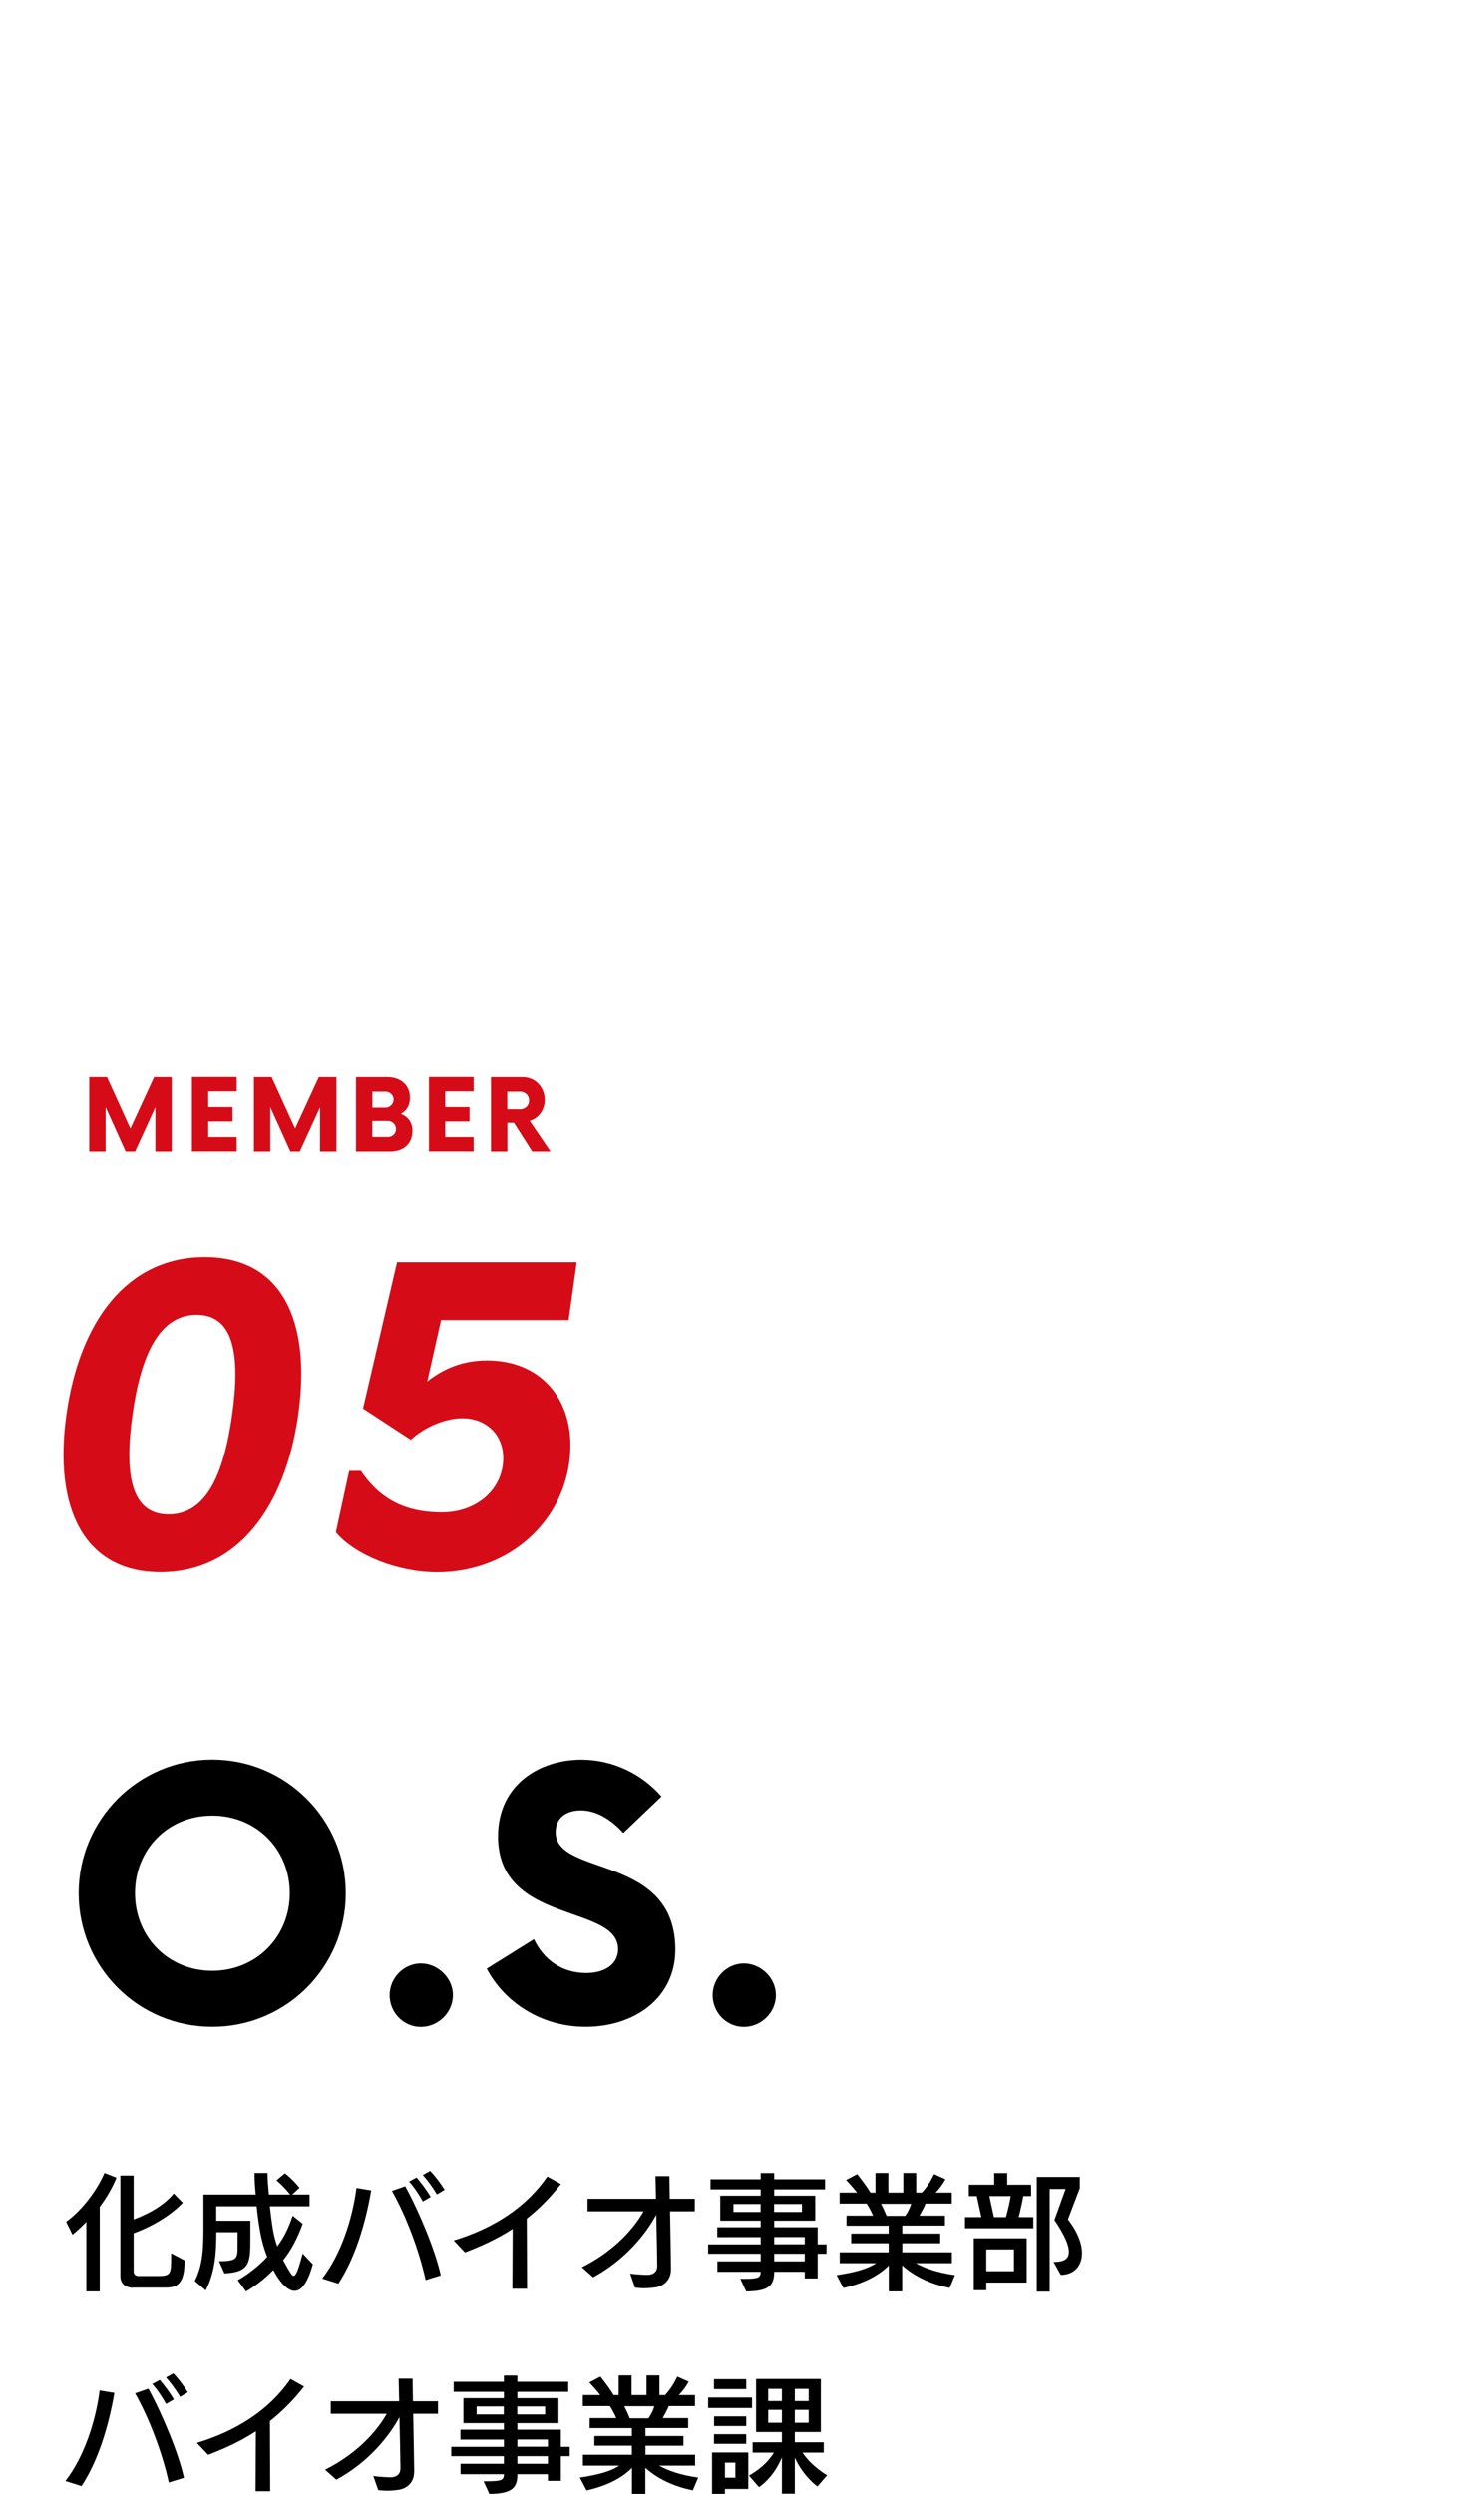 <?xml version="1.0" encoding="UTF-8"?><svg id="_レイヤー_2" xmlns="http://www.w3.org/2000/svg" viewBox="0 0 154 258.65"><defs><style>.cls-1{fill:#d50c18;}</style></defs><g id="design"><g><g><path d="m8.96,237.65v-7.22c-.84.88-1.44,1.33-1.44,1.33l-.66-1.34c1.43-1,3.15-3.09,3.98-5.06l1.25.49c-.47,1.14-1.09,2.16-1.74,3.02v8.78h-1.38Zm4.82-.38c-.52,0-1.29-.27-1.29-1.2v-10.44h1.38v4.55c1.07-.39,2.99-1.25,4.16-2.69l.94.96c-1.64,1.73-4.12,2.83-5.1,3.16v3.96c0,.35.22.48.55.48h1.98c1.33,0,1.36-.23,1.36-2.03v-.33l1.4.74c0,2.39-.74,2.82-1.95,2.82h-3.43Z"/><path d="m32.46,234.83c-.56,2.03-1.22,2.76-1.89,2.76-.57,0-1.14-.52-1.64-1.22-.25-.34-.39-.64-.57-.94-1.42,1.46-2.83,2.22-2.83,2.22l-.86-1.17s1.59-.83,3.06-2.42c-.62-1.5-.87-3.15-1.1-5.24h-4.19v1.5h3.54v1.75c0,2.57-.01,3.56-2.69,3.71l-.56-1.27c1.89,0,1.92-.29,1.92-1.52v-1.48h-2.2c0,2.07-.12,4.11-1.1,6.03l-1.14-.98c.82-1.56.9-3.37.9-5.42v-3.54h5.42c-.06-.7-.12-1.44-.12-2.24h1.35c0,.81.09,1.55.14,2.24h2.21c-.19-.25-.71-.87-1.42-1.47l.87-.74c.86.66,1.52,1.51,1.52,1.51l-.77.7h1.81v1.22h-4.12c.21,1.77.35,3.02.77,4.15.71-.92,1.21-1.99,1.6-3.17l1.04.83c-.53,1.48-1.2,2.76-2.03,3.78.83,1.52.96,1.62,1.09,1.62.25,0,.48-.61.94-2.31l1.05,1.11Z"/><path d="m33.44,236.31c1.94-2.51,3.13-6.15,3.55-9.39l1.53.25c-.6,3.51-1.7,7.07-3.41,9.67l-1.68-.53Zm10.73.17c-.71-3.22-2.07-6.73-3.5-9.26l1.38-.48c1.5,2.73,3.15,6.76,3.69,9.24l-1.57.49Zm-.29-8.16c-.38-.69-.87-1.44-1.43-2.07l.78-.42c.48.56,1.05,1.31,1.46,2.02l-.81.47Zm1.46-.74c-.42-.7-.95-1.44-1.47-2.01l.77-.42c.46.47,1.07,1.26,1.5,1.96l-.79.47Z"/><path d="m53.17,237.37l.03-6.21c-1.66,1.08-3.34,1.82-4.95,2.44l-1.17-1.24c4.17-1.26,7.54-3.46,9.72-6.63l1.4.78c-1.13,1.46-2.33,2.63-3.54,3.59,0,1.48.03,5.27.03,7.27h-1.52Z"/><path d="m69.62,235.42c0,.91-.6,1.65-1.62,1.81-.39.05-.77.09-1.16.09-.31,0-.62-.03-.94-.06l-.51-1.46c.75.1,1.53.13,1.86.13.55-.03.95-.31.95-.91v-.17c0-.75-.05-3.04-.1-5.16-1.07,1.99-3.21,4.68-6.55,6.49l-1.17-1.04c2.98-1.48,5.21-3.68,6.4-5.8h-5.81v-1.3h7.1l-.05-2.35h1.44l.04,2.35h2.6v1.3h-2.57c.05,2.63.1,5.69.1,6.02v.07Z"/><path d="m83.51,236.3v-.69h-3.17c0,1.3-.43,2.04-2.91,2.04l-.6-1.31h.47c1.42,0,1.64-.14,1.64-.73h-4.5v-1.08h4.5v-.79h-5.46v-.97h5.46v-.75h-4.51v-1.03h4.51v-.68h-4.2v-2.59h4.2v-.66h-5.21v-1.04h5.21v-.65h1.4v.65h5.28v1.04h-5.28v.66h4.26v2.59h-4.26v.68h4.51v1.78h.92v.97h-.92v2.56h-1.34Zm-4.58-7.72h-2.82v.83h2.82v-.83Zm4.29,0h-2.89v.83h2.89v-.83Zm.29,3.43h-3.17v.75h3.17v-.75Zm0,1.73h-3.17v.79h3.17v-.79Z"/><path d="m98.53,237.28c-2.11-.43-3.69-1.25-4.91-2.33v2.7h-1.39v-2.69c-.78.78-2.2,1.78-4.71,2.33l-.7-1.33c1.86-.29,3.17-.62,4.09-1.24h-3.77v-1.13h5.08v-.94h-3.89v-1h3.89v-.82h-4.38v-1.04h2.76c-.21-.51-.45-.91-.66-1.25h-2.81v-1.14h1.81c-.25-.33-.75-.91-1.14-1.31l1.16-.61c.61.78,1.09,1.44,1.37,1.92h.52v-2.04h1.34v2.04h1.55v-2.04h1.34v2.04h.58c.52-.55.9-1.14,1.27-1.92l1.18.53c-.27.52-.69,1.07-1.03,1.39h1.69v1.14h-2.73c-.13.39-.4.83-.62,1.25h2.64v1.03h-4.43v.83h3.94v1h-3.94v.94h5.15v1.13h-3.74c.92.51,2.21.98,4.06,1.24l-.55,1.31Zm-7.1-8.72c.17.33.39.79.57,1.25h1.94c.3-.43.52-.9.61-1.25h-3.12Z"/><path d="m100.14,231.11v-1.17h1.7l-.48-2.18h-.82v-1.18h2.63v-1.21h1.35v1.21h2.48v1.18h-.81c-.08.48-.27,1.37-.48,2.18h1.52v1.16h-7.1Zm2.21,5.6v.81h-1.3v-5.38h5.49v4.59h-4.19Zm2.87-3.42h-2.87v2.26h2.87v-2.26Zm-.83-3.35c.22-.78.42-1.65.49-2.18h-2.21l.47,2.18h1.25Zm3.2,7.71v-11.88h4.46v1.17l-1.23,3.24c1.03,1.33,1.46,2.52,1.46,3.5,0,1.38-.88,2.25-2.2,2.25l-.75-1.34c.86,0,1.59-.17,1.59-1.05,0-.65-.4-1.68-1.5-3.3l1.16-3.22h-1.65v10.65h-1.33Z"/><path d="m6.79,257.31c1.94-2.51,3.13-6.15,3.55-9.39l1.53.25c-.6,3.51-1.7,7.07-3.41,9.67l-1.68-.53Zm10.73.17c-.71-3.22-2.07-6.73-3.5-9.26l1.38-.48c1.49,2.73,3.15,6.76,3.69,9.24l-1.57.49Zm-.29-8.16c-.38-.69-.87-1.44-1.43-2.07l.78-.42c.48.56,1.05,1.31,1.46,2.02l-.81.47Zm1.46-.74c-.42-.7-.95-1.44-1.47-2.01l.77-.42c.46.47,1.07,1.26,1.5,1.96l-.79.47Z"/><path d="m26.52,258.37l.03-6.21c-1.66,1.08-3.34,1.82-4.95,2.44l-1.17-1.24c4.17-1.26,7.54-3.46,9.72-6.63l1.4.78c-1.13,1.46-2.33,2.63-3.54,3.59,0,1.48.03,5.27.03,7.27h-1.52Z"/><path d="m42.97,256.42c0,.91-.6,1.65-1.62,1.81-.39.05-.77.09-1.16.09-.31,0-.62-.03-.94-.06l-.51-1.46c.75.1,1.53.13,1.86.13.55-.03.95-.31.95-.91v-.17c0-.75-.05-3.04-.1-5.16-1.07,1.99-3.21,4.68-6.55,6.49l-1.17-1.04c2.98-1.48,5.21-3.68,6.4-5.8h-5.81v-1.3h7.1l-.05-2.35h1.44l.04,2.35h2.6v1.3h-2.57c.05,2.63.1,5.69.1,6.02v.07Z"/><path d="m56.86,257.3v-.69h-3.17c0,1.3-.43,2.04-2.91,2.04l-.6-1.31h.47c1.42,0,1.64-.14,1.64-.73h-4.5v-1.08h4.5v-.79h-5.46v-.97h5.46v-.75h-4.51v-1.03h4.51v-.68h-4.2v-2.59h4.2v-.66h-5.21v-1.04h5.21v-.65h1.4v.65h5.28v1.04h-5.28v.66h4.26v2.59h-4.26v.68h4.51v1.78h.92v.97h-.92v2.56h-1.34Zm-4.58-7.72h-2.82v.83h2.82v-.83Zm4.29,0h-2.89v.83h2.89v-.83Zm.29,3.43h-3.17v.75h3.17v-.75Zm0,1.73h-3.17v.79h3.17v-.79Z"/><path d="m71.88,258.28c-2.11-.43-3.69-1.25-4.91-2.33v2.7h-1.39v-2.69c-.78.78-2.2,1.78-4.71,2.33l-.7-1.33c1.86-.29,3.17-.62,4.09-1.24h-3.77v-1.13h5.08v-.94h-3.89v-1h3.89v-.82h-4.38v-1.04h2.76c-.21-.51-.45-.91-.66-1.25h-2.81v-1.14h1.81c-.25-.33-.75-.91-1.14-1.31l1.16-.61c.61.78,1.09,1.44,1.37,1.92h.52v-2.04h1.34v2.04h1.55v-2.04h1.34v2.04h.58c.52-.55.9-1.14,1.27-1.92l1.18.53c-.27.52-.69,1.07-1.03,1.39h1.69v1.14h-2.73c-.13.39-.4.83-.62,1.25h2.64v1.03h-4.43v.83h3.94v1h-3.94v.94h5.15v1.13h-3.74c.92.51,2.21.98,4.06,1.24l-.55,1.31Zm-7.1-8.72c.17.33.39.79.57,1.25h1.94c.3-.43.52-.9.61-1.25h-3.12Z"/><path d="m73.48,249.74v-1.09h4.56v1.09h-4.56Zm1.75,8.39v.52h-1.34v-4.29h3.76v3.78h-2.42Zm-1.14-10.35v-1.03h3.35v1.03h-3.35Zm0,5.68v-1h3.35v1h-3.35Zm.01-1.85v-1h3.34v1h-3.34Zm2.21,3.8h-1.08v1.56h1.08v-1.56Zm8.52,2.48s-1.47-1.04-2.35-3v3.74h-1.34v-3.77c-.91,2.2-2.38,3.09-2.38,3.09l-1.04-1.2c1-.55,1.96-1.34,2.59-2.38h-2.21v-1.07h3.04v-1.07h-2.68v-5.5h6.72v5.5h-2.7v1.07h3v1.07h-2.2c.94,1.44,2.55,2.35,2.55,2.35l-1,1.16Zm-3.69-10.14h-1.42v1.27h1.42v-1.27Zm0,2.18h-1.42v1.34h1.42v-1.34Zm2.78-2.18h-1.44v1.27h1.44v-1.27Zm0,2.18h-1.44v1.34h1.44v-1.34Z"/></g><g><path d="m8.16,196.35c0-7.65,6.21-13.86,13.86-13.86s13.86,6.21,13.86,13.86-6.16,13.86-13.86,13.86-13.86-6.21-13.86-13.86Zm21.91,0c0-4.54-3.46-8.05-8.05-8.05s-8.01,3.51-8.01,8.05,3.46,8.05,8.01,8.05,8.05-3.51,8.05-8.05Z"/><path d="m40.43,206.93c0-1.8,1.48-3.29,3.24-3.29s3.33,1.49,3.33,3.29-1.53,3.29-3.33,3.29-3.24-1.49-3.24-3.29Z"/><path d="m50.51,204.18l4.9-3.06c.99,2.12,2.92,3.51,5.4,3.51,2.07,0,3.33-.99,3.33-2.47,0-4.72-12.46-2.52-12.46-11.7,0-5.4,4.36-7.96,8.64-7.96,3.33,0,6.34,1.53,8.32,3.82l-3.96,3.78c-1.35-1.49-2.88-2.34-4.41-2.34-1.44,0-2.61.72-2.61,2.25,0,4.68,12.42,2.21,12.42,12.19,0,5.04-4.27,8.01-9.31,8.01-4.72,0-8.5-2.66-10.26-6.03Z"/><path d="m73.95,206.93c0-1.8,1.48-3.29,3.24-3.29s3.33,1.49,3.33,3.29-1.53,3.29-3.33,3.29-3.24-1.49-3.24-3.29Z"/></g><g><g><path class="cls-1" d="m17.82,111.73v7.72h-1.7v-4.59l-2.1,4.59h-.98l-2.08-4.6v4.6h-1.7v-7.72h1.84l2.43,5.34,2.46-5.34h1.83Z"/><path class="cls-1" d="m21.61,113.22v1.62h2.52v1.49h-2.52v1.62h2.95v1.49h-4.64v-7.72h4.64v1.49h-2.95Z"/><path class="cls-1" d="m34.91,111.73v7.72h-1.7v-4.59l-2.1,4.59h-.98l-2.08-4.6v4.6h-1.7v-7.72h1.84l2.43,5.34,2.46-5.34h1.83Z"/><path class="cls-1" d="m42.79,117.34c0,1.36-1,2.11-2.29,2.11h-3.56v-7.72h3.27c1.3,0,2.33.78,2.33,2.15,0,.81-.37,1.35-.95,1.66.72.28,1.21.86,1.21,1.8Zm-2.79-4.1h-1.36v1.66h1.36c.46,0,.84-.39.84-.84s-.37-.82-.84-.82Zm1.09,3.88c0-.45-.36-.84-.84-.84h-1.62v1.66h1.62c.48,0,.84-.36.84-.82Z"/><path class="cls-1" d="m46.2,113.22v1.62h2.52v1.49h-2.52v1.62h2.95v1.49h-4.64v-7.72h4.64v1.49h-2.95Z"/><path class="cls-1" d="m57.13,119.45h-1.9l-1.9-2.98h-.68v2.98h-1.7v-7.72h3.28c1.32,0,2.3,1.05,2.3,2.37,0,1.05-.64,1.9-1.56,2.17l2.16,3.18Zm-2.23-5.3c0-.53-.4-.91-.94-.91h-1.32v1.83h1.32c.54,0,.94-.37.94-.91Z"/></g><g><path class="cls-1" d="m6.89,146.71c1.36-9.71,6.32-16.34,14.35-16.34s11.07,6.63,9.71,16.34c-1.37,9.71-6.37,16.34-14.3,16.34s-11.12-6.63-9.76-16.34Zm17.2,0c.87-6.21.17-10.35-3.69-10.35s-5.78,4.14-6.65,10.35-.17,10.35,3.74,10.35,5.73-4.14,6.6-10.35Z"/><path class="cls-1" d="m59.07,151.7c-.92,6.58-6.63,11.36-13.71,11.36-4.07,0-8.49-1.75-10.51-4.14l1.38-6.37h1.23c2.34,3.55,5.51,4.3,8.4,4.3,3.38,0,5.92-2.07,6.31-4.88.39-2.76-1.4-4.88-4.19-4.88-1.77,0-3.93.9-5.35,2.23l-4.96-3.24,3.53-15.18h18.65l-.84,6h-13.24l-1.43,6.37c1.69-1.33,3.68-2.18,6.2-2.18,5.95,0,9.38,4.56,8.53,10.61Z"/></g></g></g></g></svg>